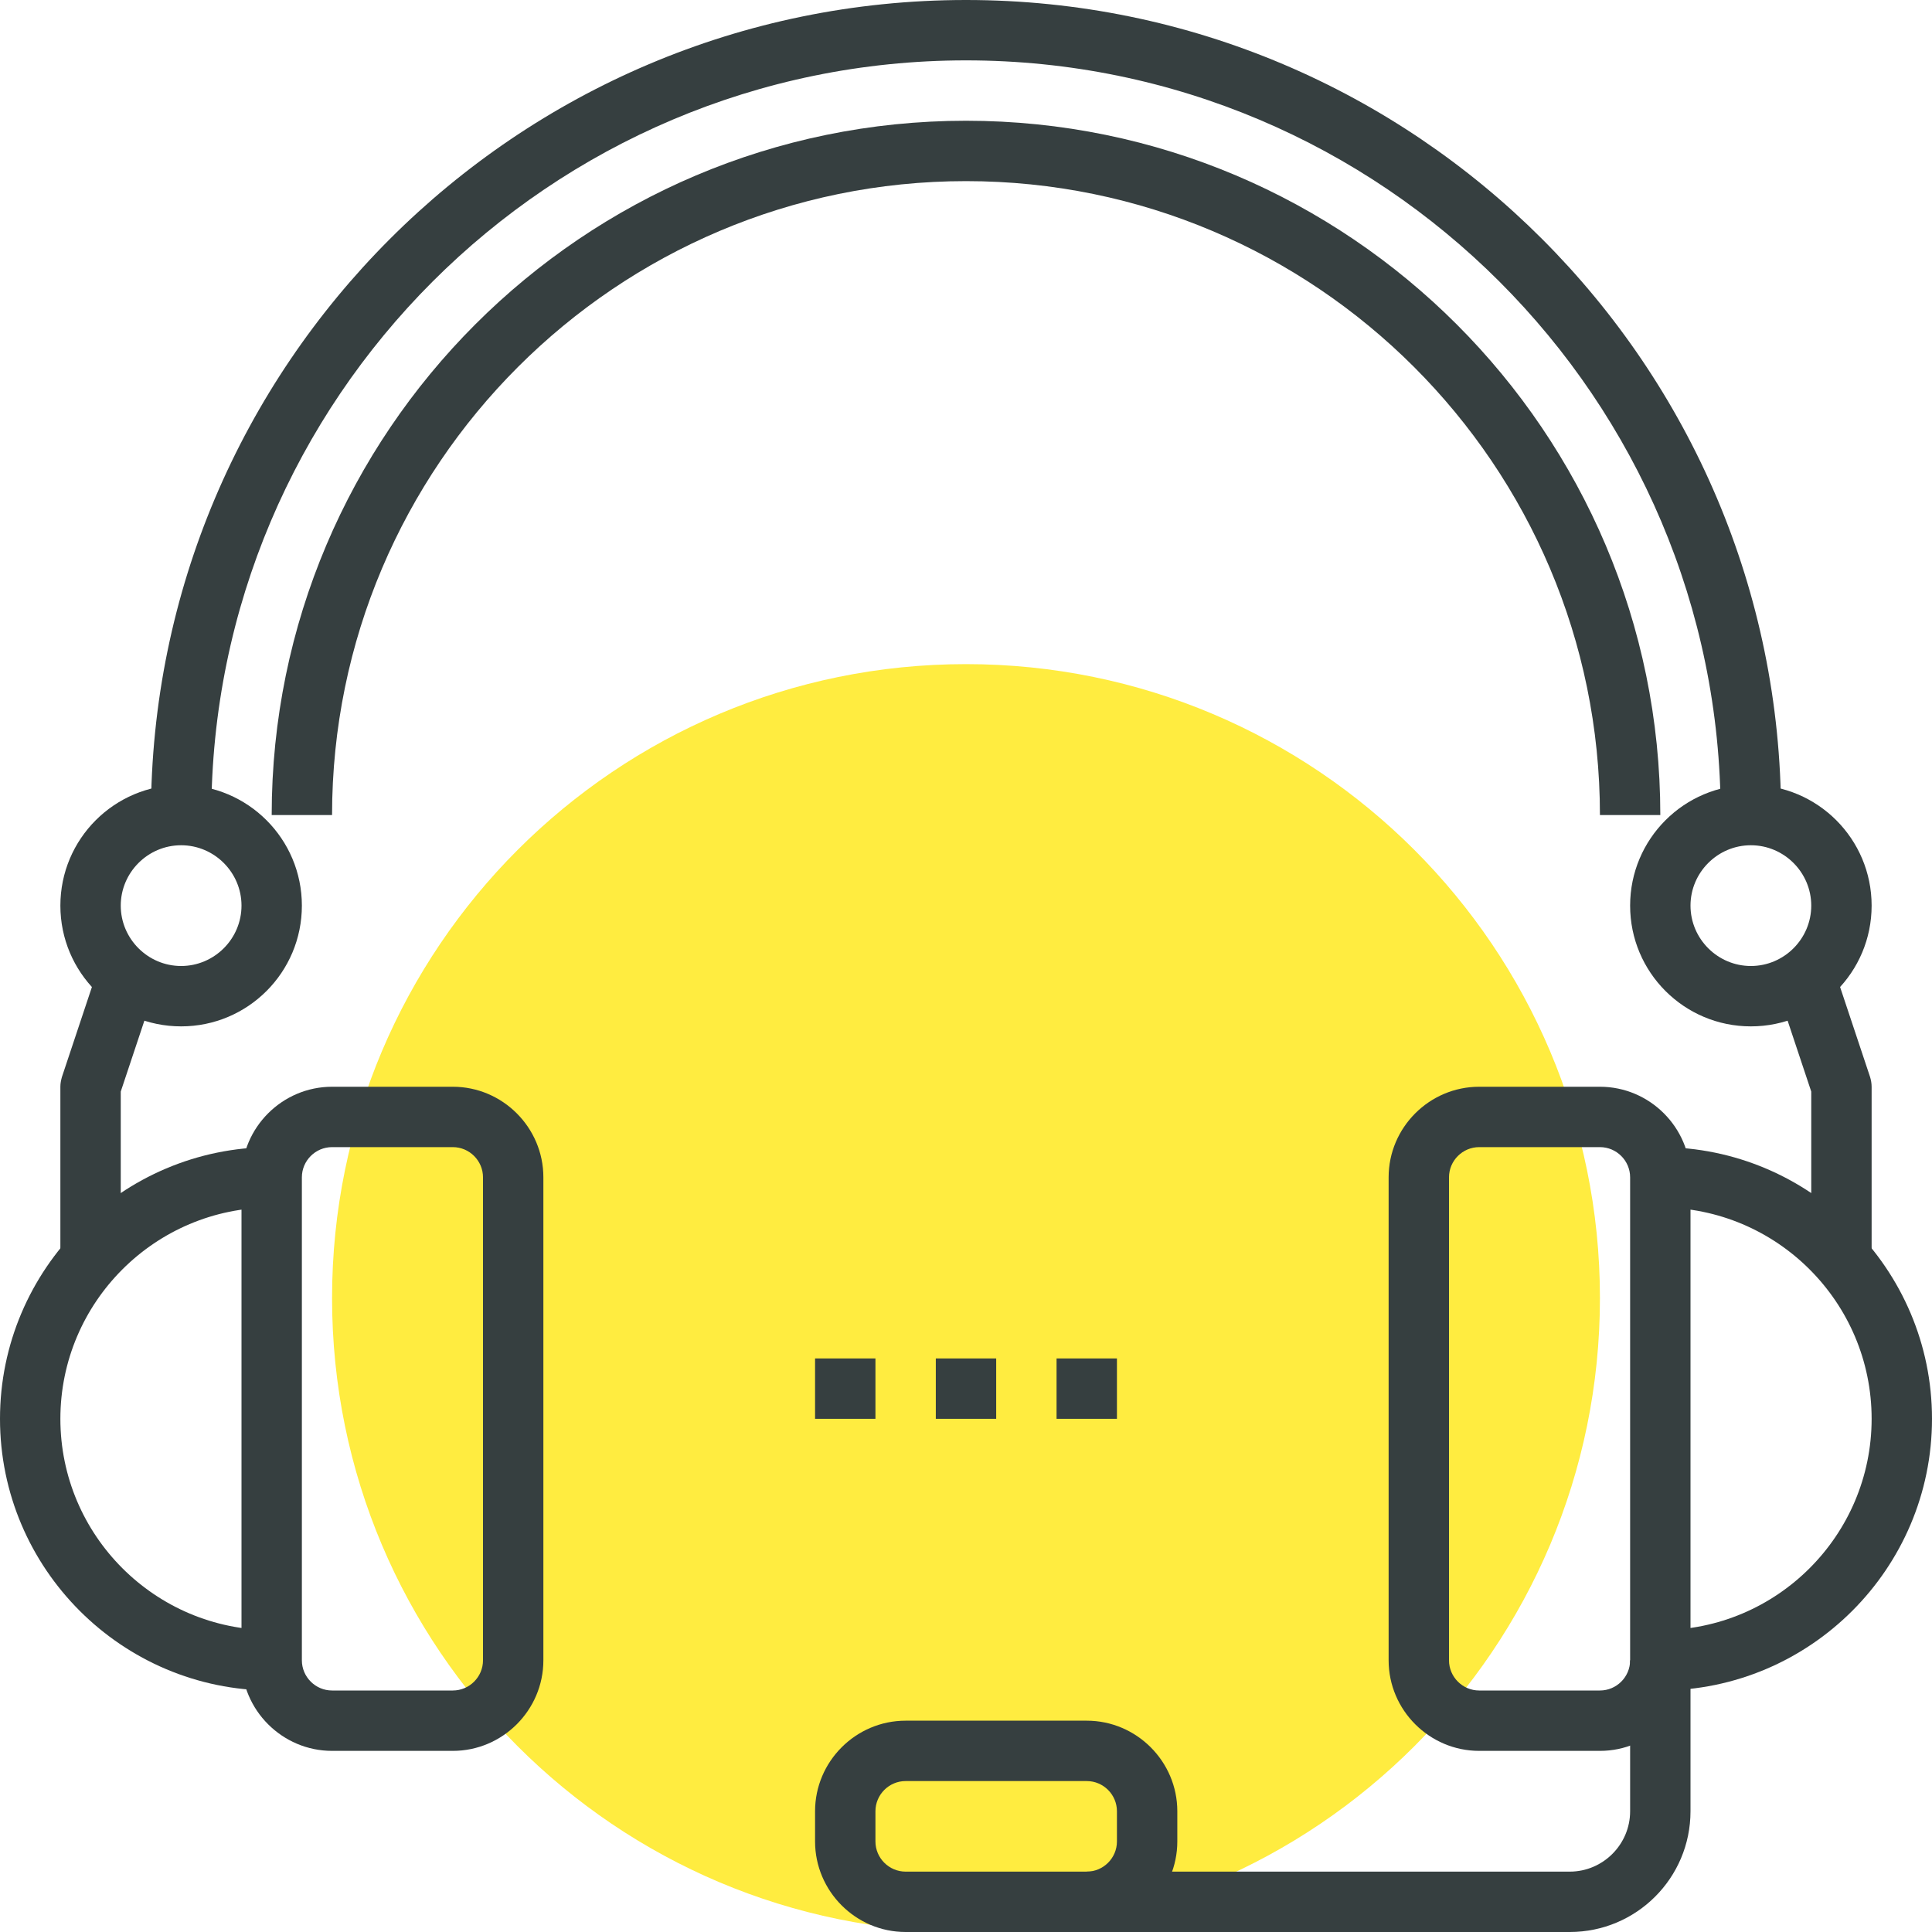 <svg width="64" height="64" viewBox="0 0 64 64" fill="none" xmlns="http://www.w3.org/2000/svg">
<g clip-path="url(#clip0_333_443)">
<path d="M32 64C43.598 64 53 54.598 53 43C53 31.402 43.598 22 32 22C20.402 22 11 31.402 11 43C11 54.598 20.402 64 32 64Z" fill="#FFEC40"/>
<path d="M6 34C3.79 34 2 32.21 2 30C2 27.79 3.79 26 6 26C8.21 26 10 27.79 10 30C10 32.21 8.21 34 6 34ZM6 28C4.9 28 4 28.9 4 30C4 31.1 4.9 32 6 32C7.1 32 8 31.1 8 30C8 28.9 7.1 28 6 28Z" fill="#363F40"/>
<path d="M15 58H11C9.35 58 8 56.65 8 55V39C8 37.35 9.35 36 11 36H15C16.65 36 18 37.35 18 39V55C18 56.65 16.65 58 15 58ZM11 38C10.45 38 10 38.45 10 39V55C10 55.55 10.45 56 11 56H15C15.55 56 16 55.55 16 55V39C16 38.45 15.55 38 15 38H11Z" fill="#363F40"/>
<path d="M33 45H31V47H33V45Z" fill="#363F40"/>
<path d="M29 45H27V47H29V45Z" fill="#363F40"/>
<path d="M37 45H35V47H37V45Z" fill="#363F40"/>
<path d="M36 64H30C28.35 64 27 62.65 27 61V60C27 58.35 28.35 57 30 57H36C37.65 57 39 58.35 39 60V61C39 62.65 37.65 64 36 64ZM30 59C29.45 59 29 59.45 29 60V61C29 61.55 29.45 62 30 62H36C36.55 62 37 61.55 37 61V60C37 59.45 36.55 59 36 59H30Z" fill="#363F40"/>
<path d="M52 64H36V62H52C53.1 62 54 61.1 54 60V55H56V60C56 62.21 54.21 64 52 64Z" fill="#363F40"/>
<path d="M9 56C4.04 56 0 51.96 0 47C0 42.04 4.04 38 9 38V40C5.14 40 2 43.14 2 47C2 50.86 5.14 54 9 54V56Z" fill="#363F40"/>
<path d="M4 42H2V36C2 35.89 2.02 35.79 2.05 35.68L3.05 32.68L4.95 33.31L4 36.16V42Z" fill="#363F40"/>
<path d="M58 34C55.79 34 54 32.21 54 30C54 27.79 55.79 26 58 26C60.21 26 62 27.79 62 30C62 32.21 60.21 34 58 34ZM58 28C56.9 28 56 28.9 56 30C56 31.1 56.9 32 58 32C59.1 32 60 31.1 60 30C60 28.9 59.1 28 58 28Z" fill="#363F40"/>
<path d="M53 58H49C47.35 58 46 56.65 46 55V39C46 37.35 47.35 36 49 36H53C54.65 36 56 37.35 56 39V55C56 56.65 54.65 58 53 58ZM49 38C48.45 38 48 38.45 48 39V55C48 55.55 48.45 56 49 56H53C53.55 56 54 55.55 54 55V39C54 38.45 53.55 38 53 38H49Z" fill="#363F40"/>
<path d="M55 56V54C58.86 54 62 50.86 62 47C62 43.14 58.86 40 55 40V38C59.96 38 64 42.04 64 47C64 51.96 59.96 56 55 56Z" fill="#363F40"/>
<path d="M62 42H60V36.16L59.05 33.31L60.95 32.68L61.95 35.68C61.98 35.78 62 35.89 62 36V42Z" fill="#363F40"/>
<path d="M59 27H57C57 13.21 45.79 2 32 2C18.21 2 7 13.21 7 27H5C5 12.11 17.11 0 32 0C46.89 0 59 12.11 59 27Z" fill="#363F40"/>
<path d="M55 27H53C53 15.42 43.58 6 32 6C20.42 6 11 15.42 11 27H9C9 14.32 19.32 4 32 4C44.68 4 55 14.32 55 27Z" fill="#363F40"/>
</g>
<defs>
<clipPath id="clip0_333_443">
<rect width="64" height="64" fill="white"/>
</clipPath>
</defs>
</svg>
